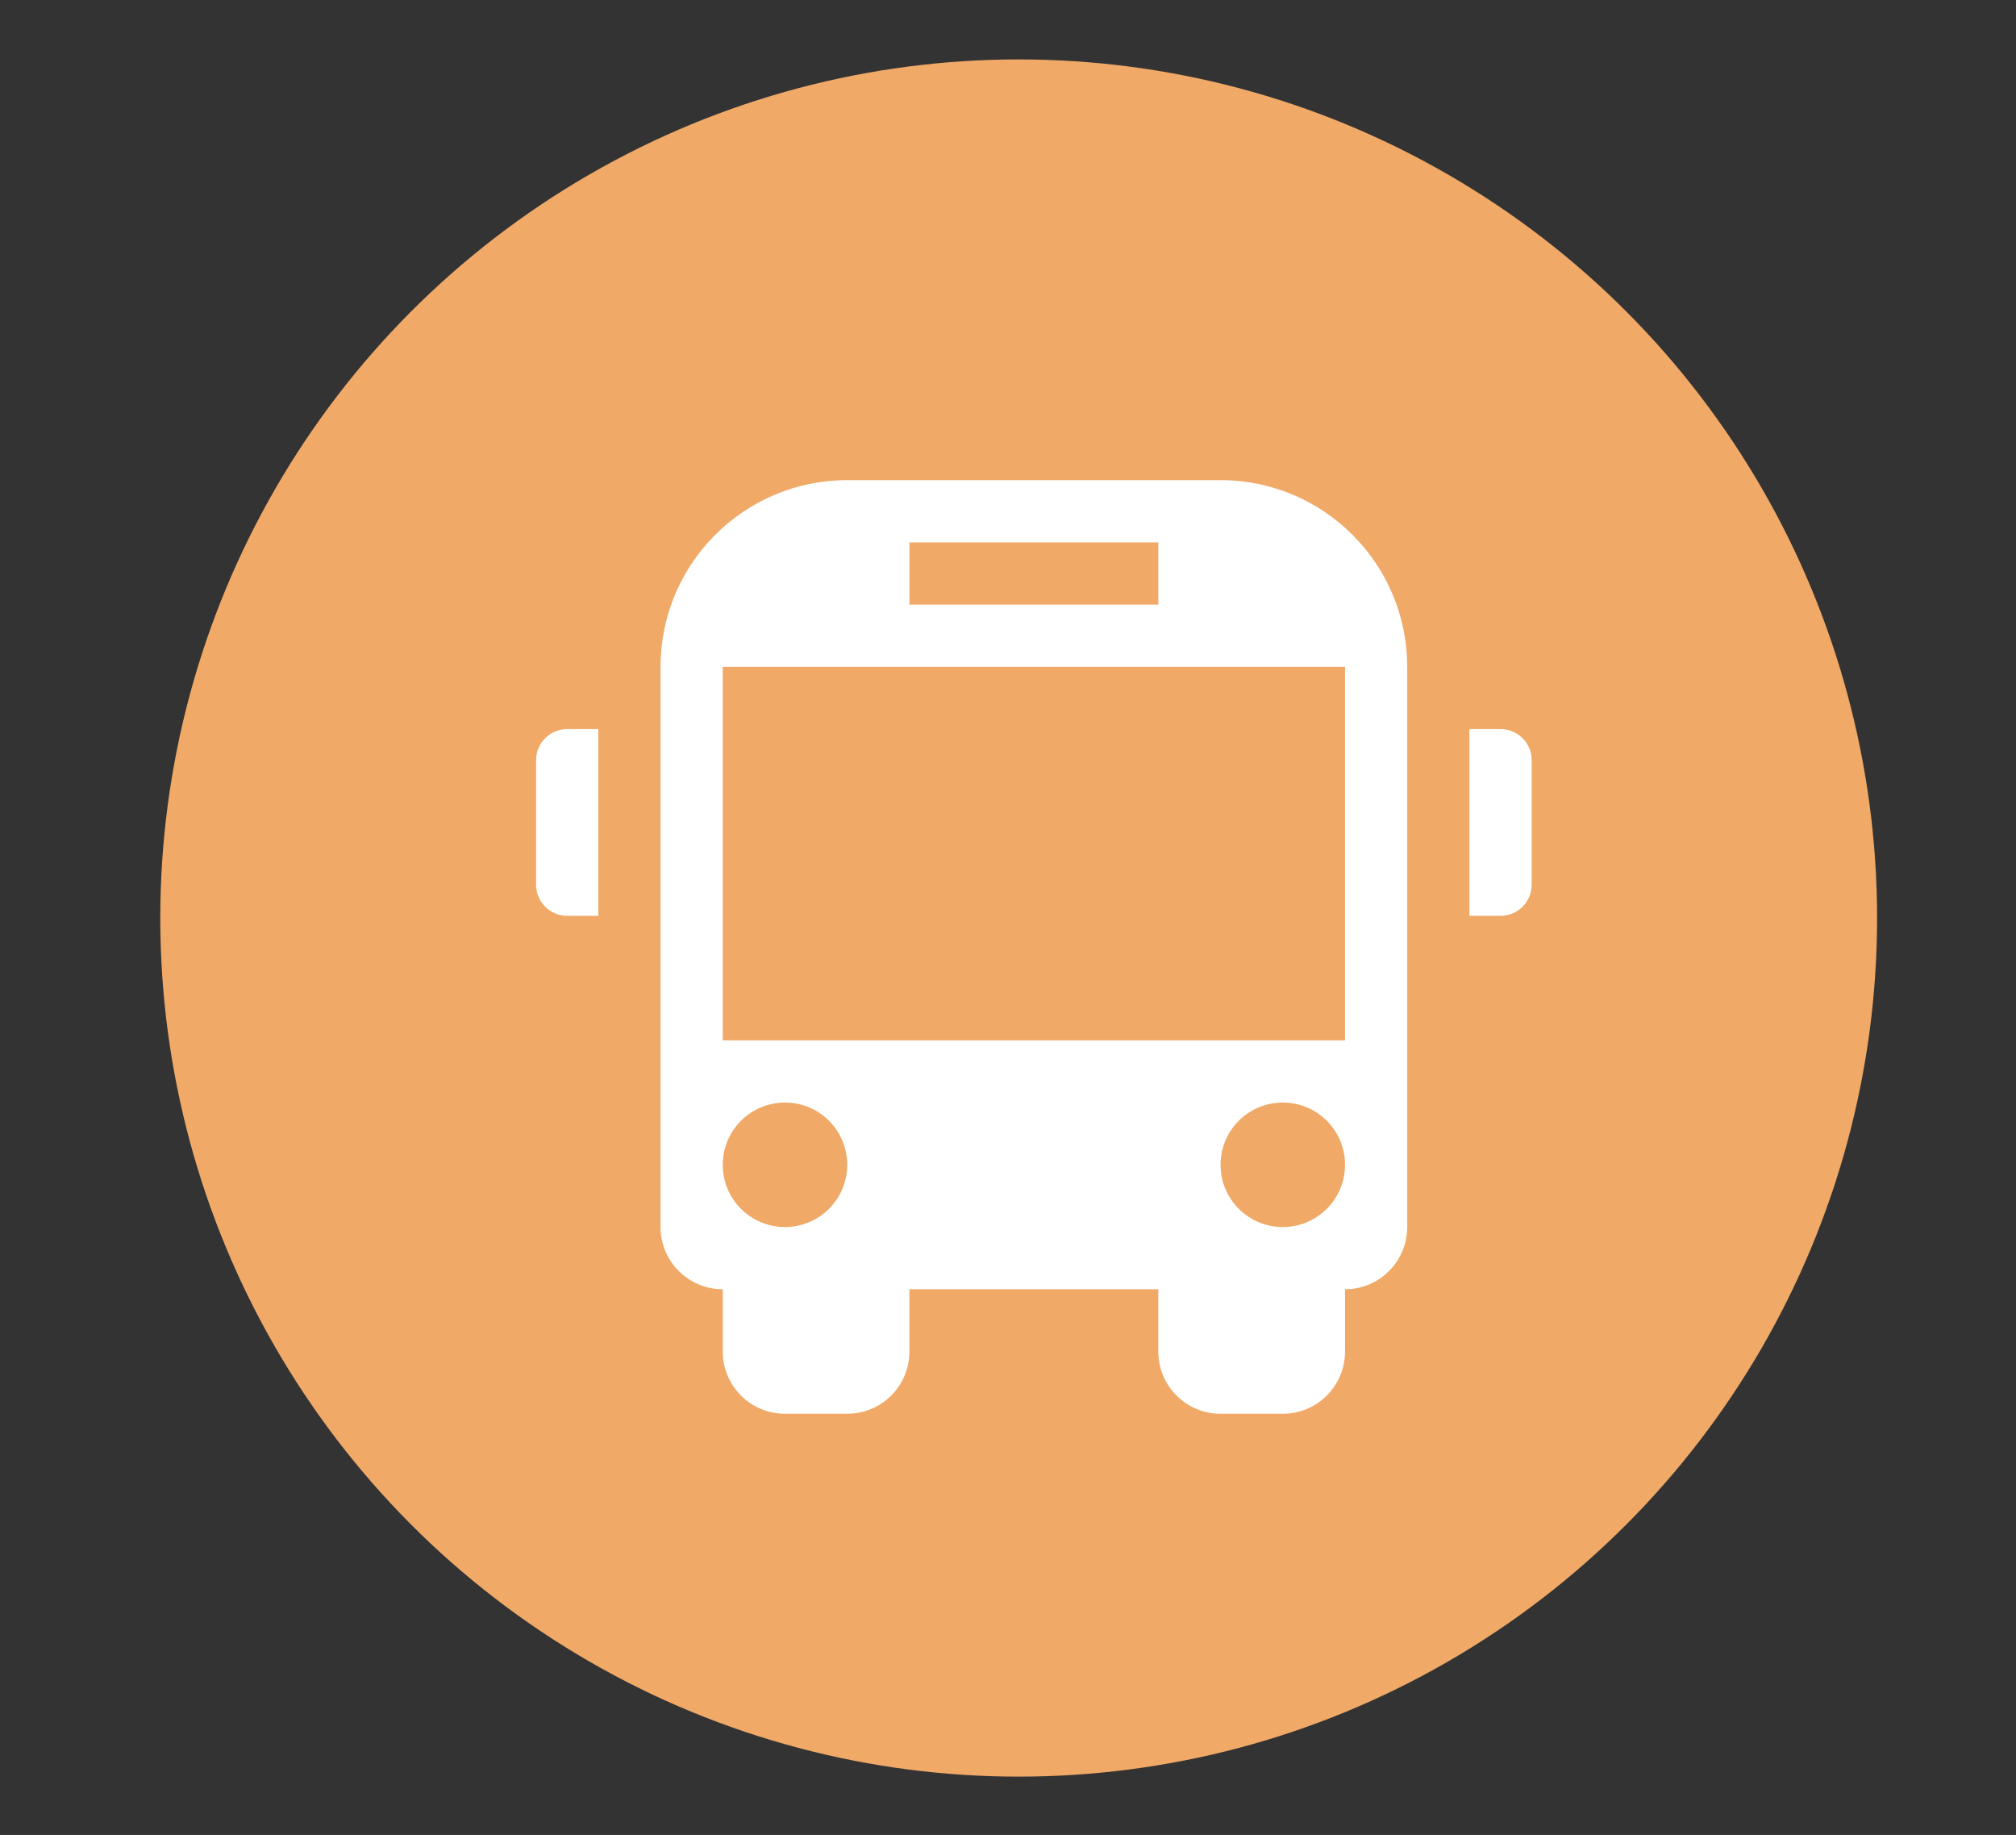 <?xml version="1.0" encoding="utf-8"?>
<!-- Generator: Adobe Illustrator 16.0.0, SVG Export Plug-In . SVG Version: 6.00 Build 0)  -->
<!DOCTYPE svg PUBLIC "-//W3C//DTD SVG 1.1//EN" "http://www.w3.org/Graphics/SVG/1.1/DTD/svg11.dtd">
<svg version="1.1" id="Layer_1" xmlns="http://www.w3.org/2000/svg" xmlns:xlink="http://www.w3.org/1999/xlink" x="0px" y="0px"
	 width="219.503px" height="199.744px" viewBox="0 0 219.503 199.744" enable-background="new 0 0 219.503 199.744"
	 xml:space="preserve">
<rect x="0" y="0" width="219.503" height="199.744" fill="#333333" stroke="none"/>
<g>
	<circle fill="#F0A967" cx="110.915" cy="99.931" r="93.463"/>
	<g>
		<path fill="#FFFFFF" d="M61.756,79.364h3.387V99.69h-3.387c-1.874,0-3.388-1.51-3.388-3.388v-13.55
			C58.366,80.888,59.883,79.364,61.756,79.364z M163.381,79.364h-3.392V99.69h3.392c1.87,0,3.39-1.51,3.39-3.388v-13.55
			C166.771,80.888,165.258,79.364,163.381,79.364z M153.218,72.592v60.974c0,3.747-3.025,6.776-6.772,6.776v6.776
			c0,3.747-3.03,6.776-6.776,6.776h-6.778c-3.744,0-6.776-3.032-6.776-6.776v-6.776H99.017v6.776c0,3.747-3.031,6.776-6.776,6.776
			h-6.772c-3.747,0-6.775-3.032-6.775-6.776v-6.776c-3.745,0-6.775-3.035-6.775-6.776V72.592
			c-0.003-11.222,9.104-20.326,20.322-20.326h40.652C144.118,52.267,153.218,61.367,153.218,72.592z M99.019,65.817h27.101v-6.775
			H99.019V65.817z M92.244,126.797c0-3.754-3.031-6.78-6.774-6.78c-3.744,0-6.775,3.029-6.775,6.78c0,3.74,3.031,6.772,6.775,6.772
			C89.213,133.569,92.244,130.534,92.244,126.797z M146.446,126.797c0-3.754-3.03-6.78-6.776-6.78c-3.749,0-6.775,3.029-6.775,6.78
			c0,3.74,3.033,6.772,6.775,6.772C143.419,133.569,146.446,130.534,146.446,126.797z M146.446,72.592H78.694v40.652h67.752V72.592
			L146.446,72.592z"/>
	</g>
</g>
</svg>
